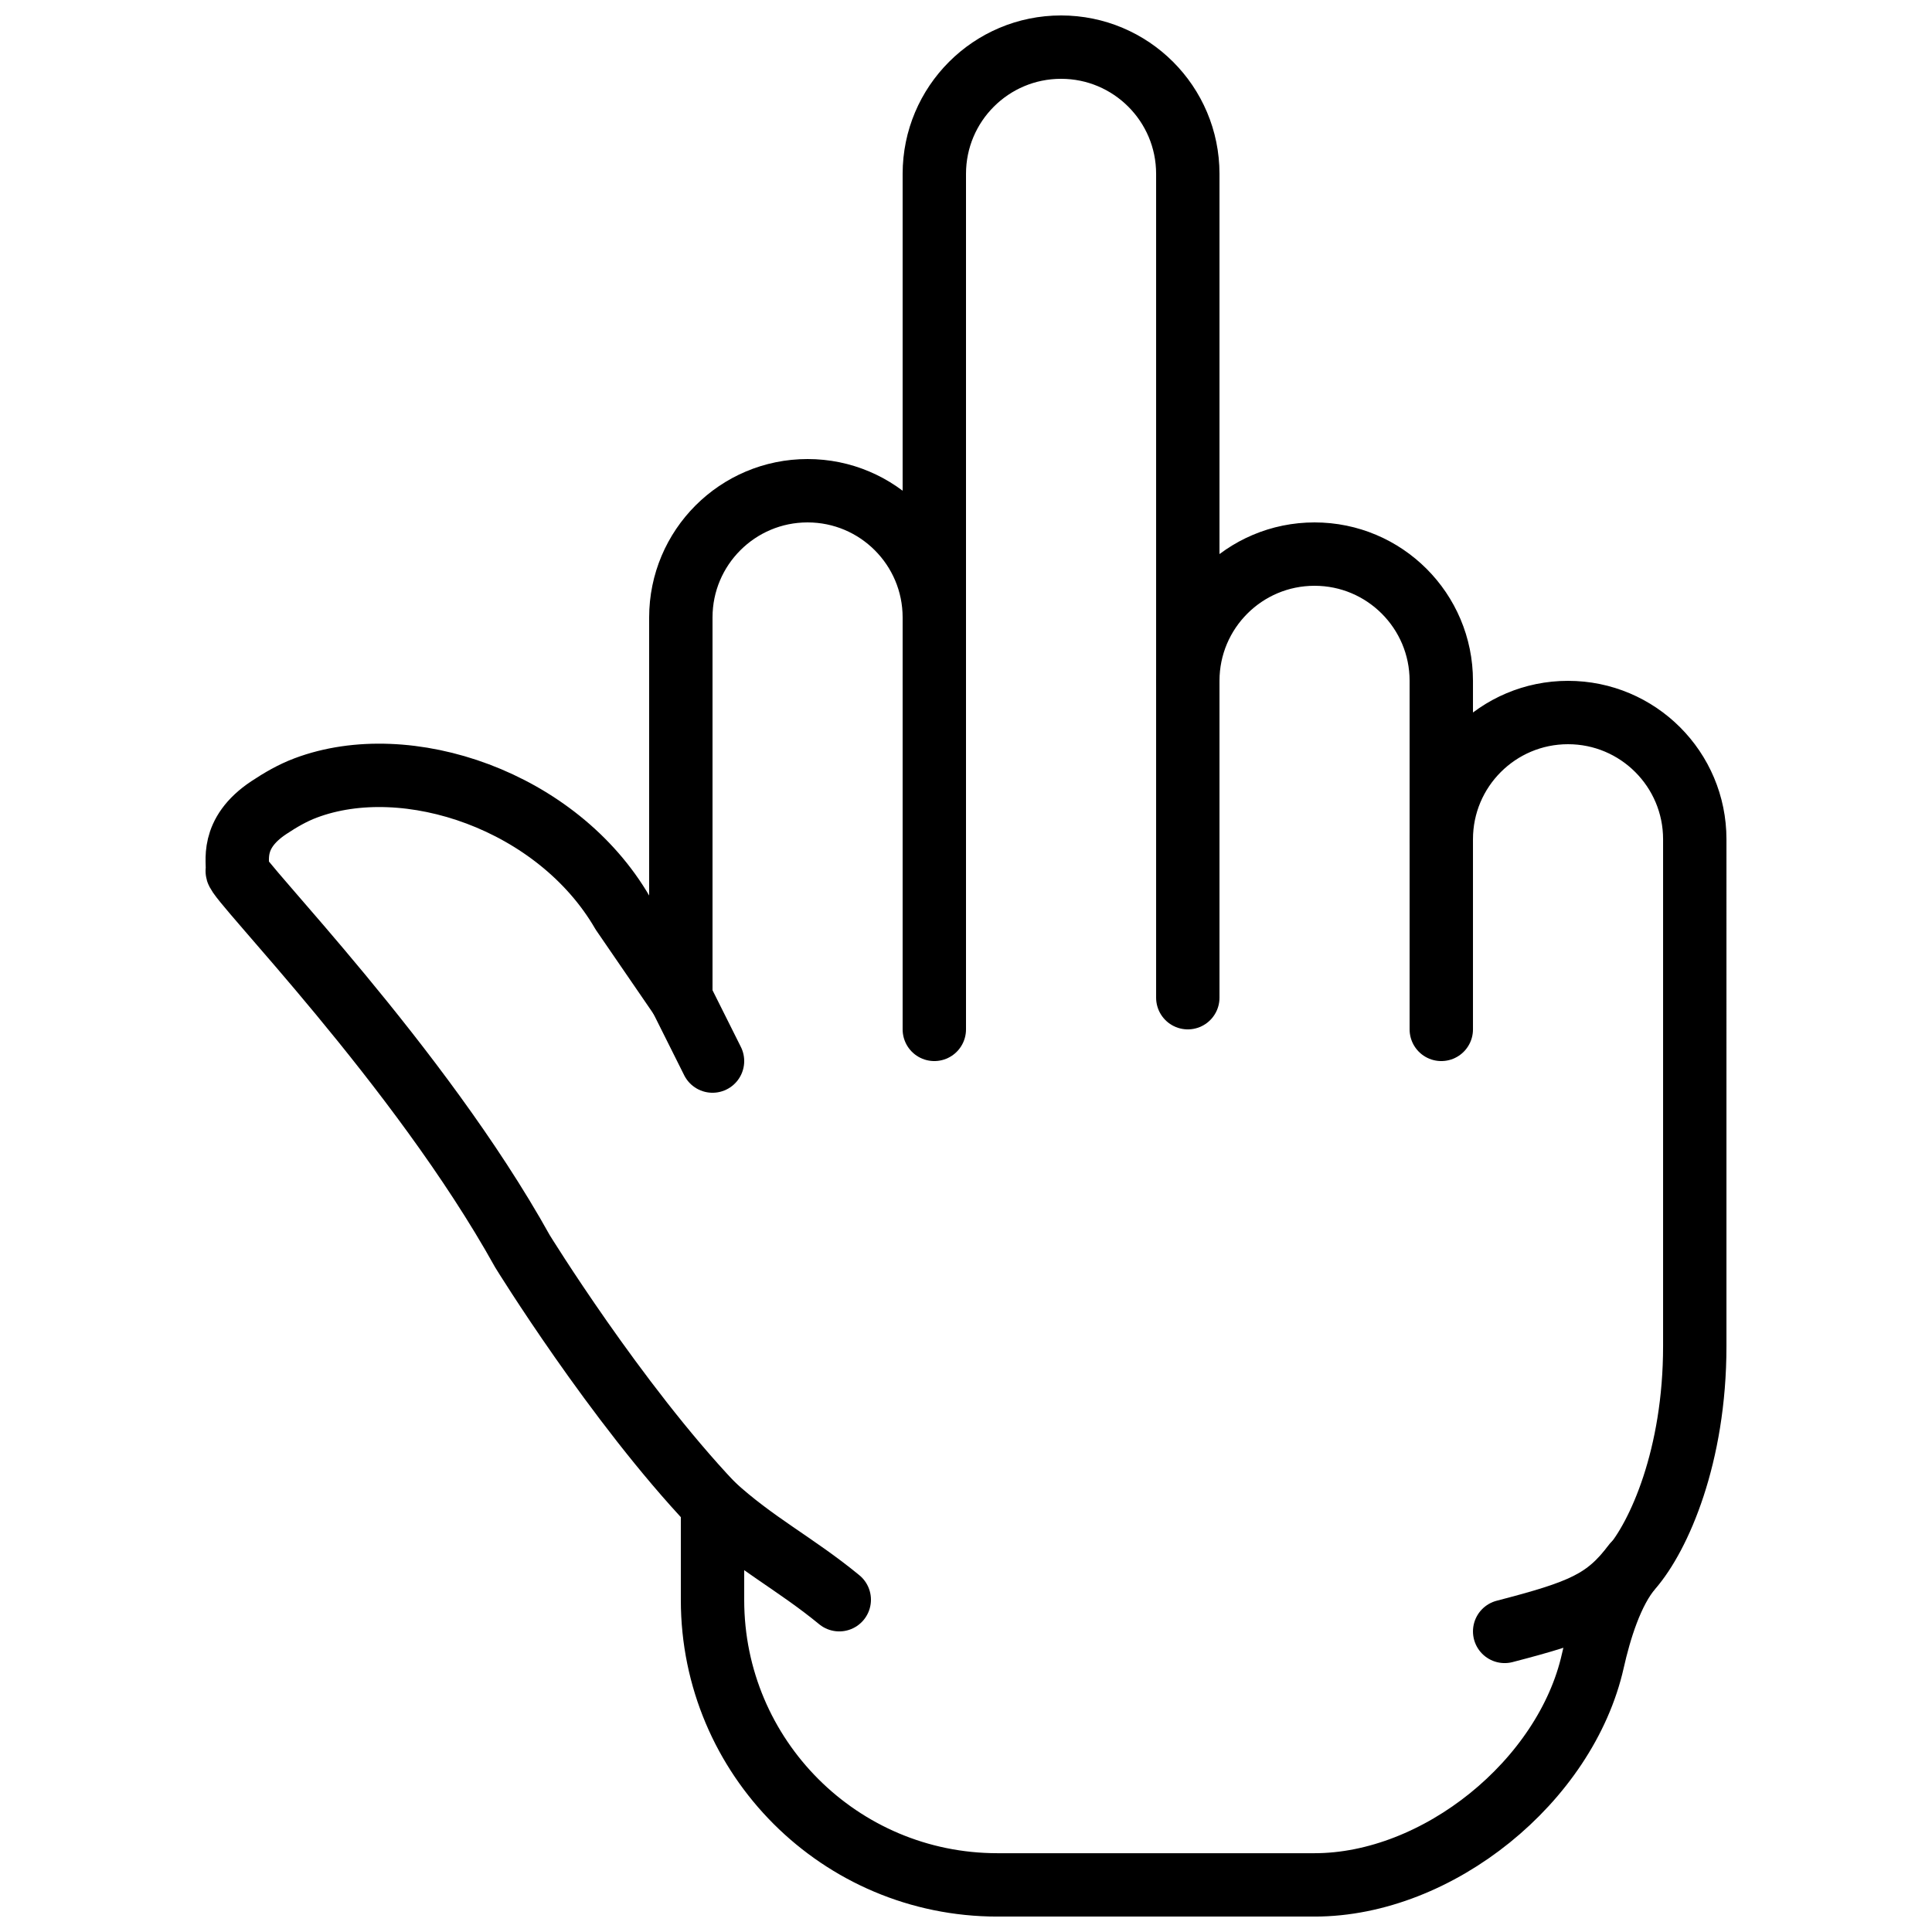 <?xml version="1.0" encoding="UTF-8"?>
<!-- Uploaded to: ICON Repo, www.iconrepo.com, Generator: ICON Repo Mixer Tools -->
<svg width="800px" height="800px" version="1.1" viewBox="144 144 512 512" xmlns="http://www.w3.org/2000/svg">
 <defs>
  <clipPath id="c">
   <path d="m447 463h204.9v188.9h-204.9z"/>
  </clipPath>
  <clipPath id="b">
   <path d="m237 447h225v204.9h-225z"/>
  </clipPath>
  <clipPath id="a">
   <path d="m198 148.09h404v503.81h-404z"/>
  </clipPath>
 </defs>
 <path transform="matrix(8.397 0 0 8.397 206.87 156.49)" d="m15 32-1-2" fill="none" stroke="#000000" stroke-linecap="round" stroke-width="2"/>
 <path transform="matrix(8.397 0 0 8.397 206.87 156.49)" d="m22 20v11" fill="none" stroke="#000000" stroke-linecap="round" stroke-width="2"/>
 <path transform="matrix(8.397 0 0 8.397 206.87 156.49)" d="m30 20v10" fill="none" stroke="#000000" stroke-linecap="round" stroke-width="2"/>
 <path transform="matrix(8.397 0 0 8.397 206.87 156.49)" d="m38 25v6" fill="none" stroke="#000000" stroke-linecap="round" stroke-width="2"/>
 <g clip-path="url(#c)">
  <path transform="matrix(8.397 0 0 8.397 206.87 156.49)" d="m44.083 47.875c-0.891 1.187-1.677 1.5-4.083 2.125" fill="none" stroke="#000000" stroke-linecap="round" stroke-width="2"/>
 </g>
 <g clip-path="url(#b)">
  <path transform="matrix(8.397 0 0 8.397 206.87 156.49)" d="m19 49c-1.379-1.135-2.685-1.788-4-3" fill="none" stroke="#000000" stroke-linecap="round" stroke-width="2"/>
 </g>
 <g clip-path="url(#a)">
  <path transform="matrix(8.397 0 0 8.397 206.87 156.49)" d="m46 25c0-2.209-1.791-4-4-4-2.209 0-4 1.791-4 4v-5c0-2.209-1.791-4-4-4-2.209 0-4 1.791-4 4v-0.008 0.008-16c0-2.209-1.791-4-4-4-2.209 0-4 1.791-4 4v16-2c0-2.209-1.791-4-4-4-2.209 0-4 1.791-4 4v12l-1.843-2.686c-2.049-3.53-6.79-5.142-9.998-3.933-0.415 0.156-0.797 0.379-1.159 0.619-1.25 0.828-0.953 1.734-1 2-0.047 0.266 5.741 6.133 9 12 0 0 2.926 4.752 6 8v3.01c0 4.965 4.025 8.99 8.99 8.99h10.01c3.892 0 7.931-3.277 8.783-7.072 0.211-0.938 0.587-2.201 1.217-2.928 0.871-1.005 2-3.531 2-7zm0 0" fill="none" stroke="#000000" stroke-linecap="round" stroke-linejoin="round" stroke-width="2"/>
 </g>
</svg>